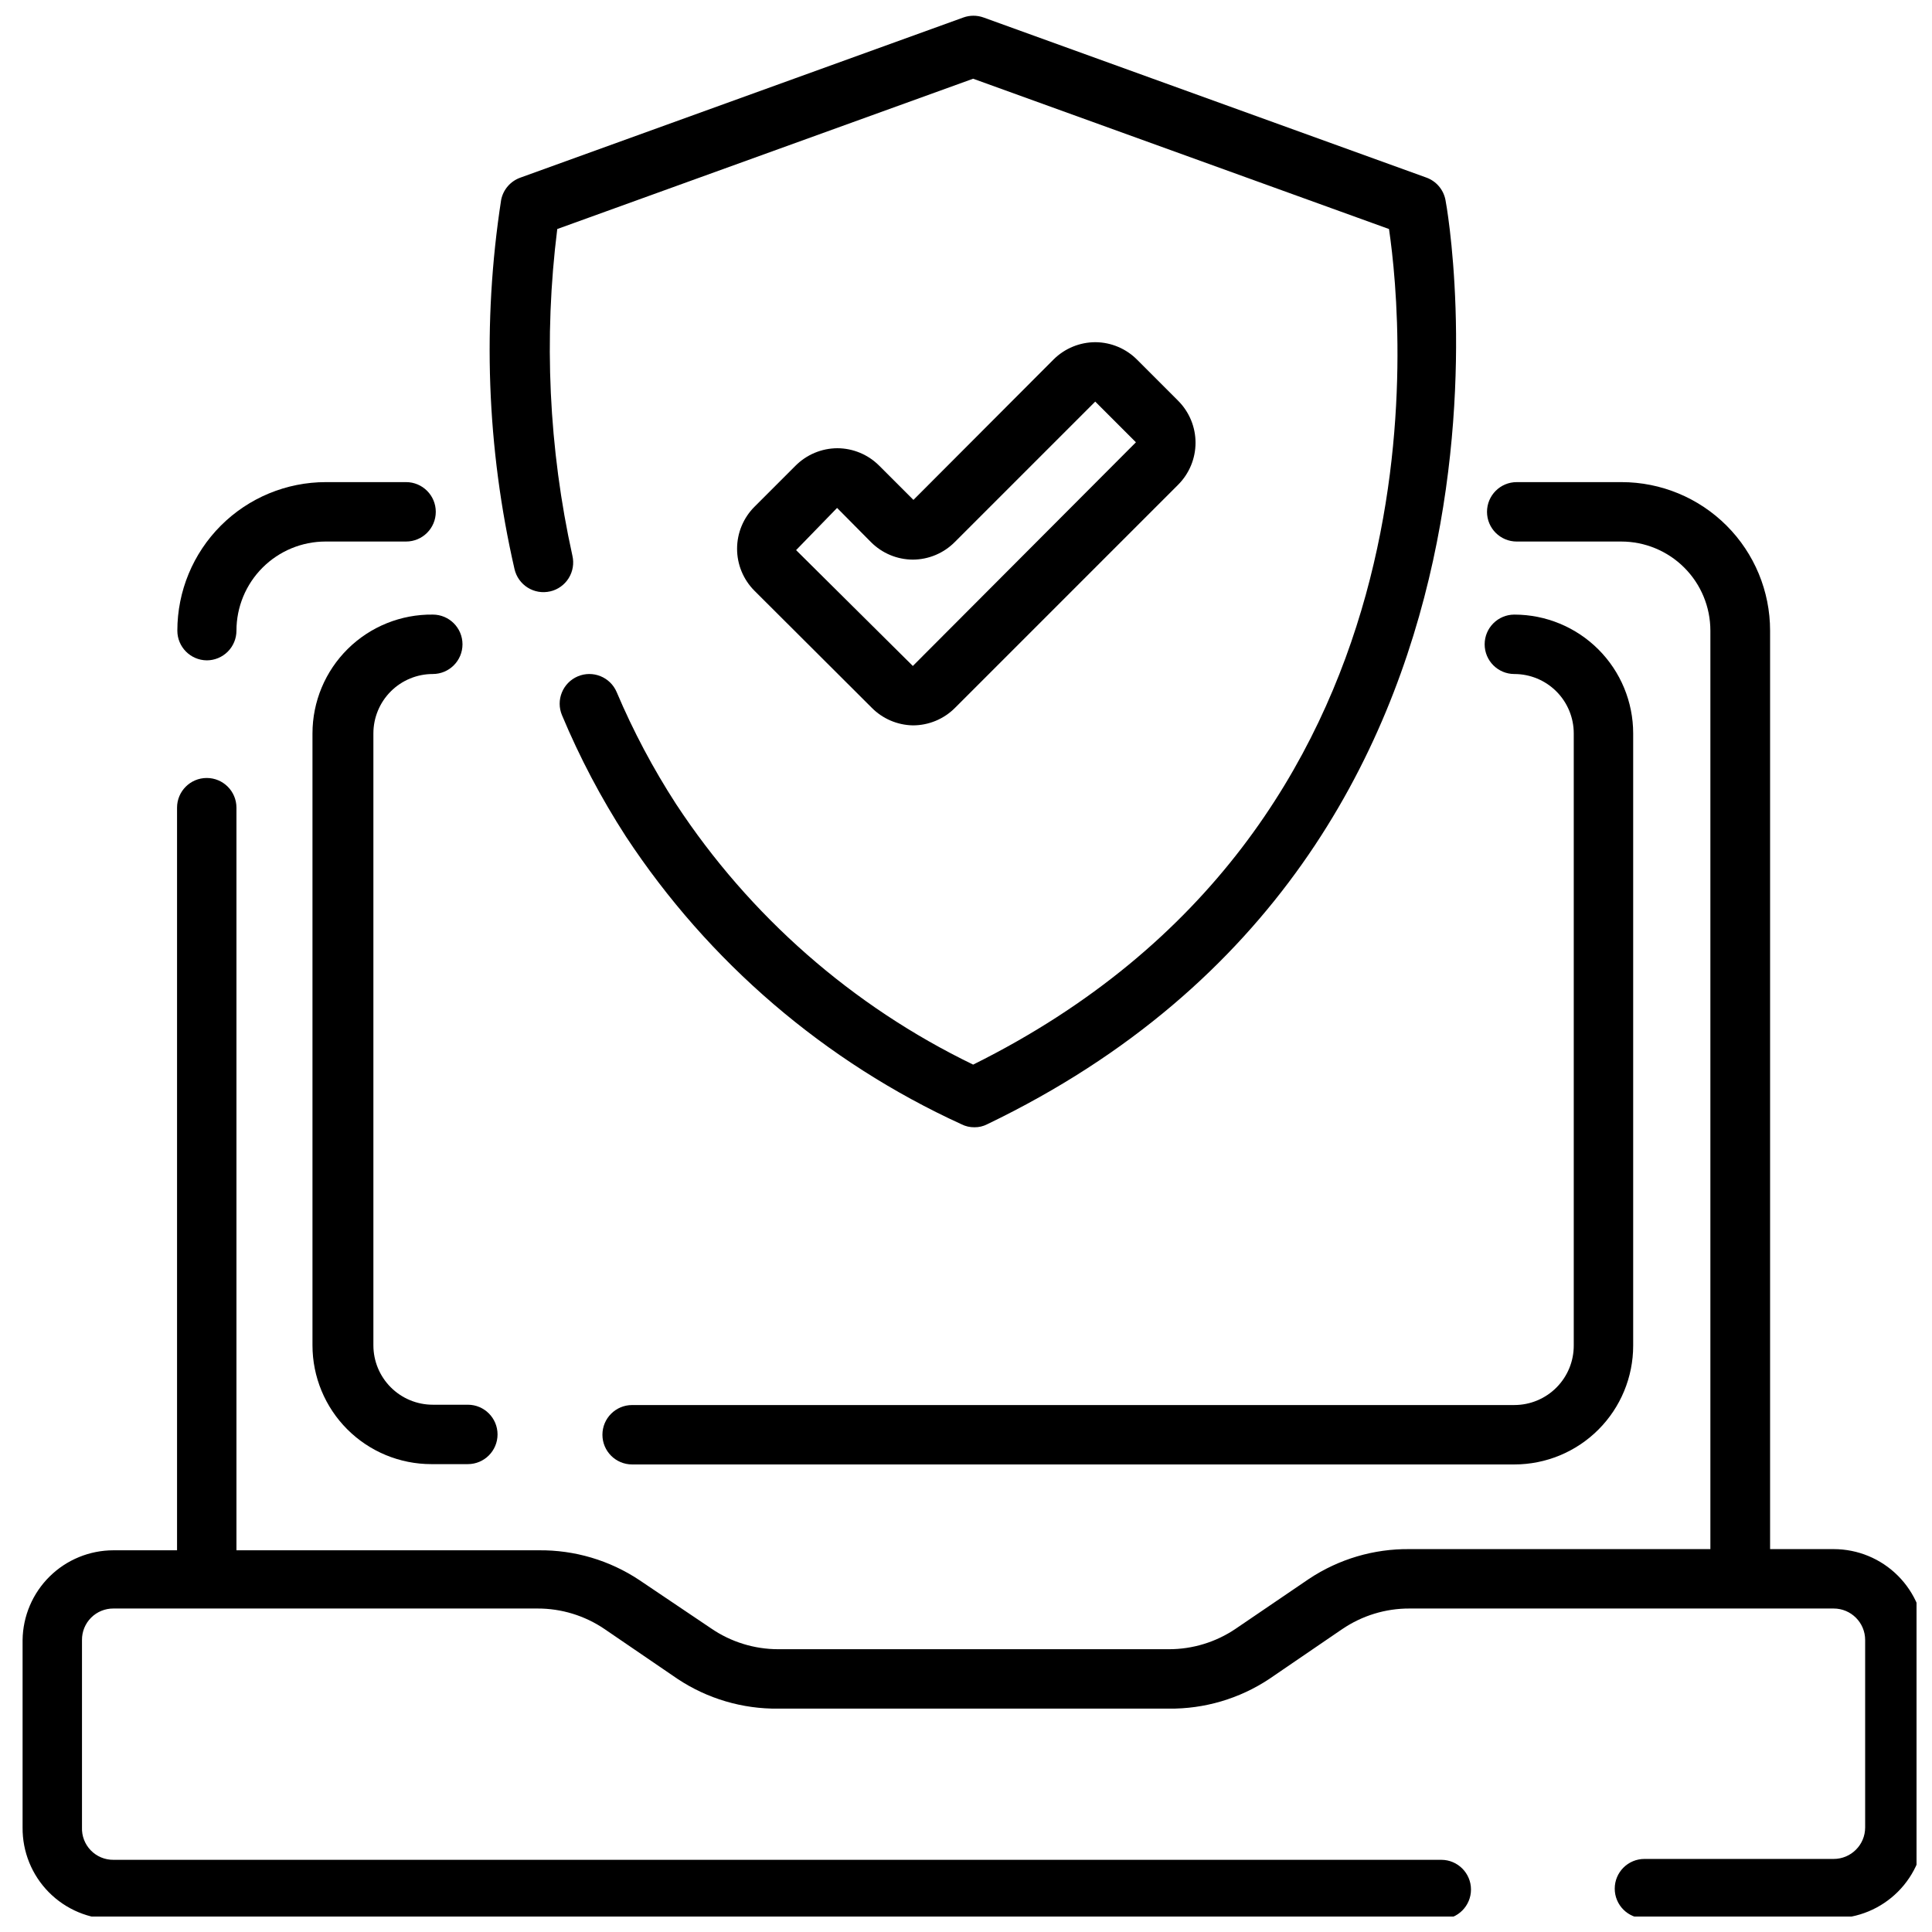 <?xml version="1.0" encoding="UTF-8"?>
<!-- Uploaded to: ICON Repo, www.svgrepo.com, Generator: ICON Repo Mixer Tools -->
<svg width="800px" height="800px" version="1.1" viewBox="144 144 512 512" xmlns="http://www.w3.org/2000/svg">
 <defs>
  <clipPath id="b">
   <path d="m149 271h502.9v380.9h-502.9z"/>
  </clipPath>
  <clipPath id="a">
   <path d="m273 148.09h257v294.91h-257z"/>
  </clipPath>
 </defs>
 <path d="m385.91 336.23c4.199 0.004 8.223-1.668 11.18-4.644l59.117-59.117c2.957-2.953 4.621-6.961 4.621-11.141 0-4.18-1.664-8.184-4.621-11.137l-10.781-10.785c-2.93-2.988-6.922-4.688-11.102-4.723-4.156-0.004-8.148 1.637-11.098 4.562l-37.156 37.234-9.055-9.055v0.004c-2.938-2.957-6.93-4.625-11.098-4.644-4.172 0.02-8.16 1.688-11.102 4.644l-10.863 10.863c-2.957 2.953-4.617 6.961-4.617 11.141 0 4.176 1.66 8.184 4.617 11.137l31.016 30.938c2.887 2.949 6.816 4.644 10.941 4.723zm-20.074-57.625 8.973 9.055h0.004c2.938 2.957 6.93 4.629 11.098 4.644 4.172-0.016 8.16-1.688 11.102-4.644l37.234-37.234 10.785 10.785-59.121 59.277-30.938-30.703z"/>
 <g clip-path="url(#b)">
  <path d="m629.94 554.53h-16.848v-243.4c0-10.441-4.144-20.453-11.527-27.832-7.383-7.383-17.395-11.531-27.832-11.531h-27.789c-4.348 0-7.871 3.527-7.871 7.875 0 4.348 3.523 7.871 7.871 7.871h27.711c6.262 0 12.27 2.488 16.699 6.918 4.43 4.426 6.914 10.434 6.914 16.699v243.4h-79.742c-9.457-0.102-18.727 2.641-26.605 7.871l-19.445 13.227c-5.246 3.559-11.449 5.453-17.789 5.43h-103.44c-6.348 0-12.551-1.922-17.789-5.512l-19.051-12.828c-7.883-5.231-17.148-7.973-26.609-7.875h-80.137v-196.8c0-4.348-3.523-7.871-7.871-7.871-4.348 0-7.871 3.523-7.871 7.871v196.8h-16.848c-6.332 0-12.414 2.496-16.922 6.945-4.508 4.449-7.082 10.496-7.164 16.828v49.676c-0.062 6.426 2.445 12.617 6.969 17.184 4.527 4.57 10.688 7.141 17.117 7.141h351.88c4.348 0 7.875-3.527 7.875-7.875 0-4.348-3.527-7.871-7.875-7.871h-351.88c-2.262 0.023-4.434-0.879-6.008-2.504-1.578-1.621-2.422-3.816-2.336-6.074v-49.676c-0.02-2.219 0.852-4.352 2.422-5.922 1.57-1.57 3.703-2.441 5.922-2.422h112.34c6.34-0.023 12.543 1.871 17.789 5.434l19.367 13.223c7.902 5.246 17.199 7.988 26.684 7.875h103.44c9.48 0.113 18.781-2.629 26.684-7.875l19.363-13.227 0.004 0.004c5.246-3.562 11.449-5.457 17.789-5.434h112.41c4.606 0 8.344 3.738 8.344 8.344v49.676c0 4.606-3.738 8.344-8.344 8.344h-50.145c-4.348 0-7.875 3.523-7.875 7.871s3.527 7.871 7.875 7.871h50.145c6.387 0 12.516-2.539 17.031-7.055 4.519-4.516 7.055-10.645 7.055-17.031v-49.676c0-6.387-2.535-12.516-7.055-17.031-4.516-4.519-10.645-7.055-17.031-7.055z"/>
 </g>
 <path d="m198.79 319c2.09 0 4.09-0.832 5.566-2.305 1.477-1.477 2.305-3.481 2.305-5.566 0-6.266 2.488-12.273 6.918-16.699 4.43-4.43 10.438-6.918 16.699-6.918h21.332c4.348 0 7.875-3.523 7.875-7.871 0-4.348-3.527-7.875-7.875-7.875h-21.254c-10.438 0-20.449 4.148-27.832 11.531-7.379 7.379-11.527 17.391-11.527 27.832 0 4.316 3.477 7.828 7.793 7.871z"/>
 <path d="m226.81 338.36v162.16c0 8.352 3.32 16.359 9.223 22.266 5.906 5.906 13.914 9.223 22.266 9.223h9.684c4.348 0 7.871-3.523 7.871-7.871s-3.523-7.871-7.871-7.871h-9.289c-4.176 0-8.18-1.66-11.133-4.613s-4.609-6.957-4.609-11.133v-162.16c0-4.176 1.656-8.18 4.609-11.133 2.953-2.953 6.957-4.609 11.133-4.609 4.348 0 7.871-3.523 7.871-7.871s-3.523-7.875-7.871-7.875c-8.418-0.105-16.531 3.168-22.52 9.082-5.992 5.918-9.363 13.988-9.363 22.406z"/>
 <path d="m545.32 516.35h-233.8c-4.348 0-7.871 3.523-7.871 7.871s3.523 7.871 7.871 7.871h233.8c8.352 0 16.359-3.316 22.266-9.223 5.906-5.902 9.223-13.914 9.223-22.266v-162.24c0-8.352-3.316-16.359-9.223-22.266-5.906-5.902-13.914-9.223-22.266-9.223-4.348 0-7.871 3.527-7.871 7.875s3.523 7.871 7.871 7.871c4.176 0 8.18 1.656 11.133 4.609 2.953 2.953 4.609 6.957 4.609 11.133v162.16c0.023 4.191-1.629 8.215-4.582 11.184-2.953 2.969-6.973 4.641-11.16 4.641z"/>
 <g clip-path="url(#a)">
  <path d="m289.79 300.73c2.039-0.465 3.805-1.727 4.91-3.496 1.109-1.773 1.465-3.914 0.996-5.949-6.277-28.422-7.637-57.711-4.016-86.59l110.21-39.832 110.21 39.832c3.856 26.215 16.453 158.54-110.21 221.44v-0.004c-31.992-15.48-59.195-39.34-78.719-69.035-6.098-9.418-11.367-19.348-15.746-29.68-1.695-3.996-6.312-5.863-10.312-4.172-3.996 1.699-5.863 6.312-4.172 10.312 4.68 11.188 10.344 21.934 16.926 32.117 21.898 33.277 52.727 59.715 88.953 76.281 1.051 0.527 2.211 0.797 3.387 0.785 1.176 0.02 2.34-0.25 3.383-0.785 152.8-73.445 121.86-243.25 121.47-244.98-0.527-2.719-2.441-4.961-5.039-5.906l-117.37-42.43c-1.73-0.625-3.625-0.625-5.356 0l-117.37 42.43c-2.629 0.926-4.578 3.168-5.117 5.906-5.031 32.543-3.828 65.75 3.543 97.848 0.469 2.035 1.727 3.805 3.5 4.91 1.77 1.109 3.91 1.465 5.945 0.992z"/>
 </g>
</svg>